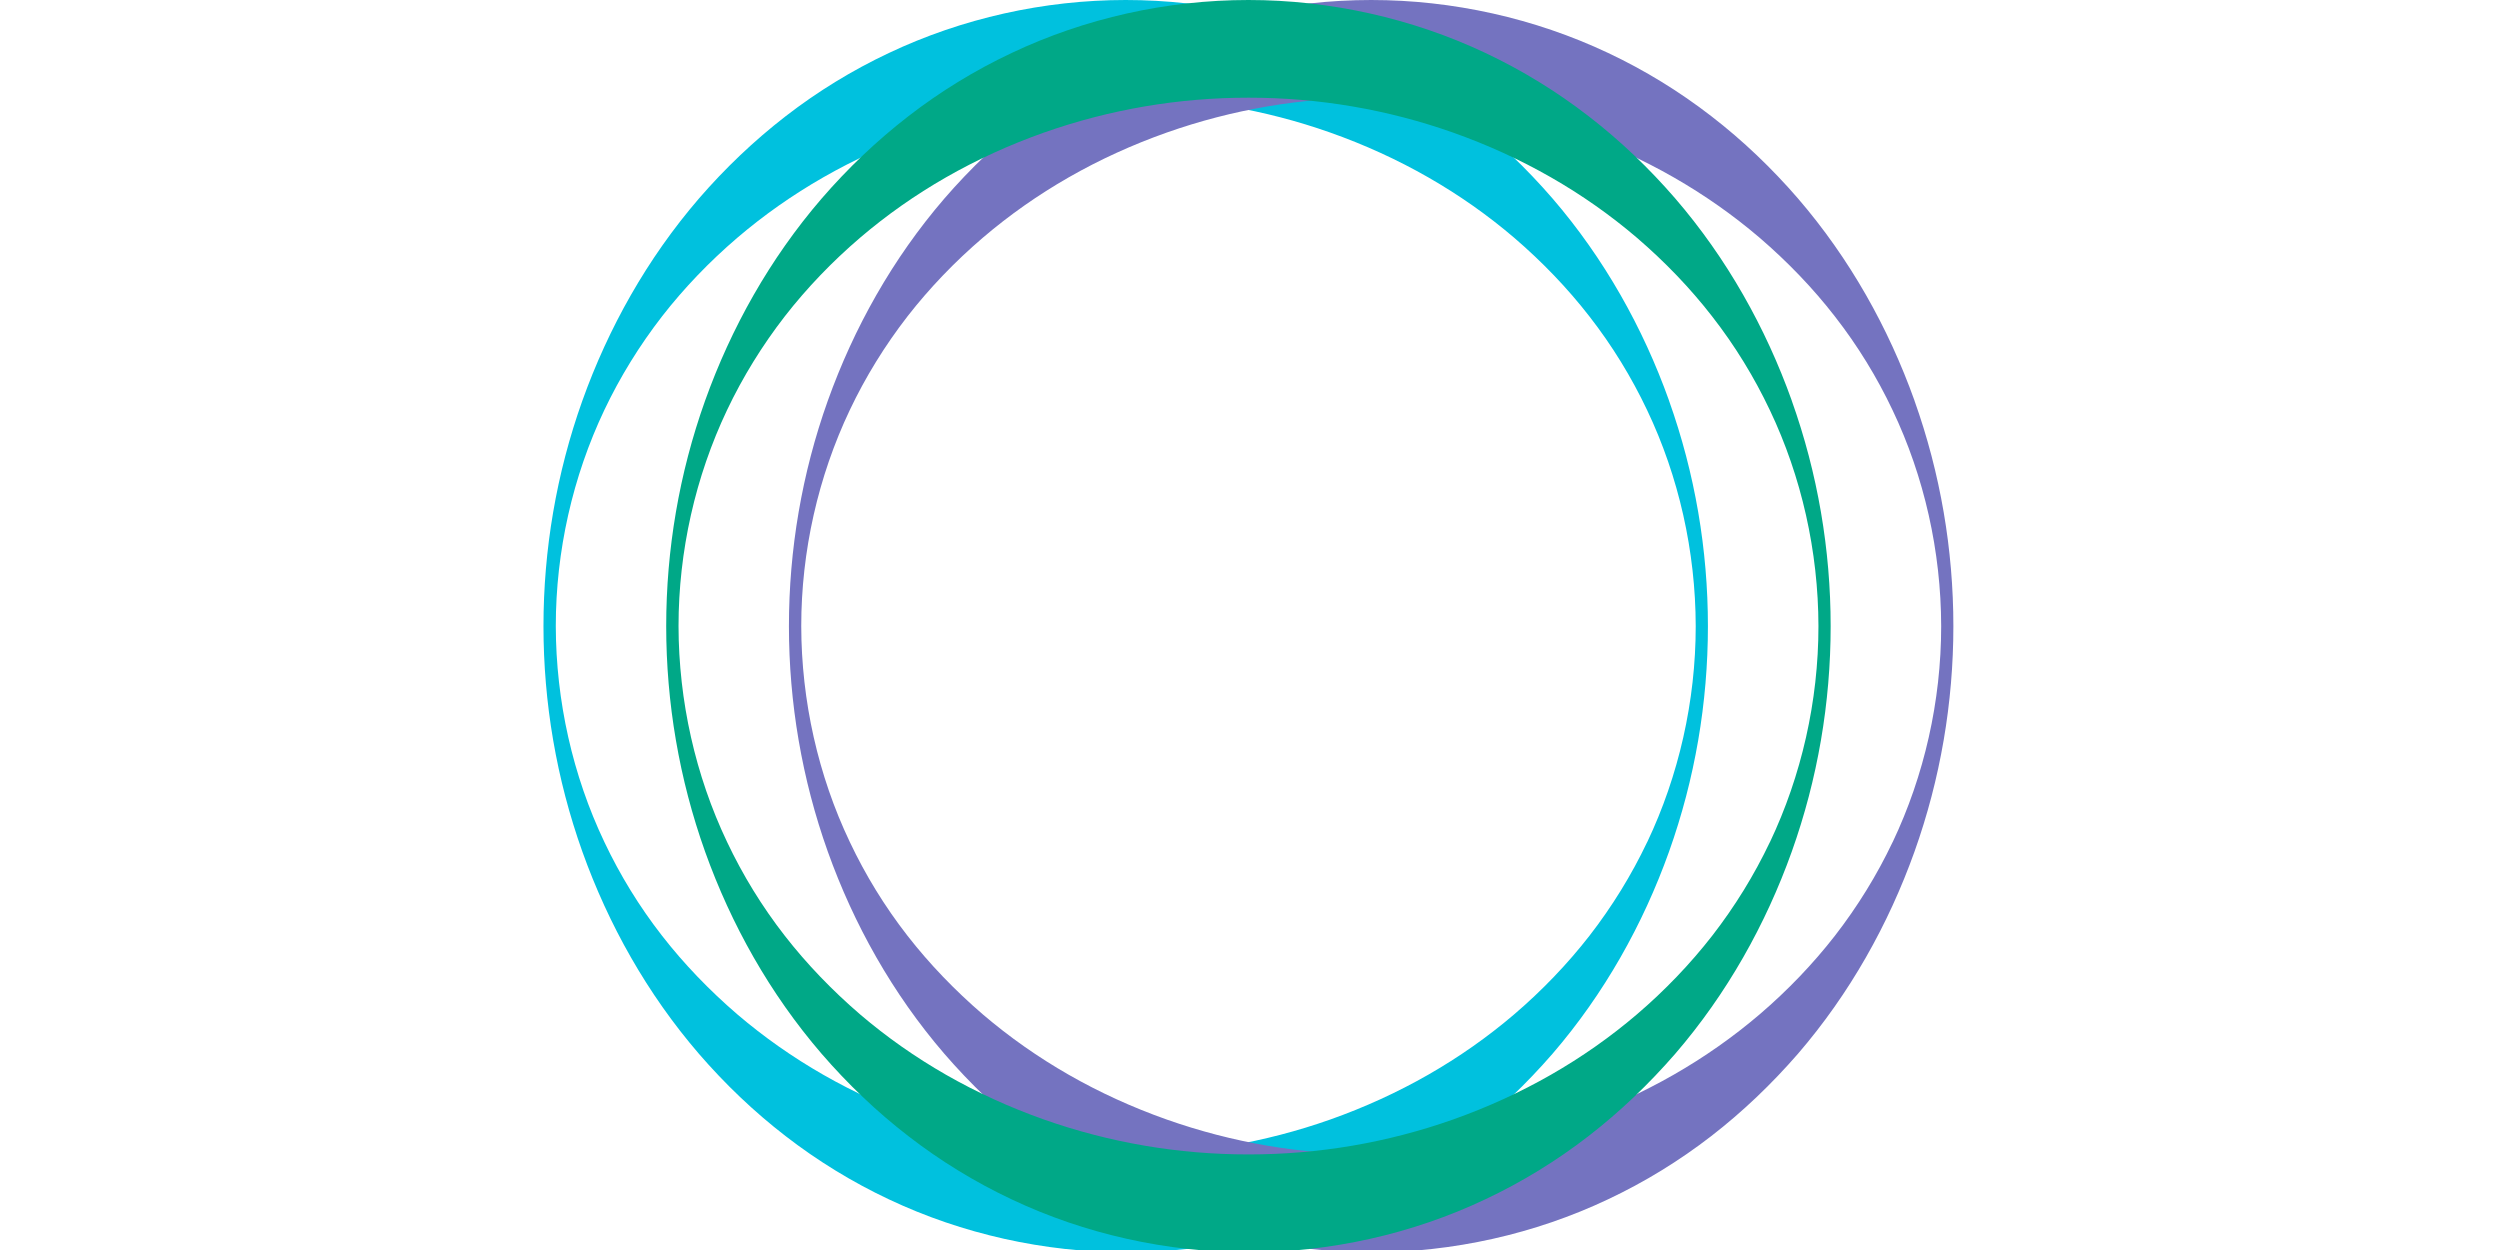 <svg width="230" height="115" viewBox="0 0 230 115" fill="none" xmlns="http://www.w3.org/2000/svg">
                <path d="M153.55 36.85C151.161 30.168 147.594 23.787 142.826 18.252C140.437 15.491 137.781 12.94 134.847 10.68C131.924 8.419 128.735 6.459 125.357 4.867C118.6 1.682 111.077 0 103.564 0C96.052 0 88.517 1.682 81.772 4.878C78.394 6.47 75.204 8.43 72.281 10.691C69.359 12.951 66.692 15.502 64.302 18.264C59.535 23.798 55.968 30.179 53.578 36.861C51.189 43.554 50 50.581 50 57.608C50 64.635 51.189 71.662 53.578 78.355C55.968 85.037 59.535 91.418 64.302 96.952C66.692 99.714 69.348 102.264 72.281 104.525C75.204 106.786 78.394 108.746 81.772 110.338C88.528 113.534 96.052 115.205 103.564 115.216C111.077 115.216 118.611 113.534 125.357 110.338C128.735 108.746 131.924 106.786 134.847 104.525C137.77 102.264 140.437 99.703 142.826 96.952C147.594 91.418 151.161 85.037 153.55 78.355C155.939 71.662 157.128 64.635 157.128 57.608C157.128 50.581 155.939 43.554 153.55 36.861V36.85ZM151.539 77.475C150.105 80.493 148.316 83.4 146.227 86.094C144.215 88.678 141.882 91.117 139.303 93.322C134.425 97.487 128.724 100.75 122.378 102.999C116.355 105.126 110.032 106.207 103.586 106.207H103.553C97.108 106.207 90.796 105.126 84.761 102.999C78.405 100.75 72.715 97.487 67.836 93.322C65.258 91.106 62.924 88.678 60.913 86.094C58.812 83.4 57.035 80.493 55.601 77.464C52.689 71.35 51.145 64.479 51.133 57.597C51.133 50.715 52.689 43.843 55.601 37.719C57.035 34.701 58.824 31.794 60.913 29.099C62.924 26.515 65.258 24.077 67.836 21.872C72.715 17.707 78.405 14.444 84.761 12.194C90.796 10.067 97.119 8.987 103.564 8.987H103.586C110.032 8.987 116.355 10.067 122.378 12.194C128.735 14.444 134.425 17.707 139.303 21.872C141.882 24.088 144.215 26.515 146.227 29.11C148.327 31.805 150.105 34.712 151.539 37.741C154.45 43.855 155.995 50.726 156.006 57.608C156.006 64.49 154.45 71.361 151.539 77.486V77.475Z" fill="#00C1DE"/>
                <path d="M176.132 36.85C173.742 30.168 170.175 23.787 165.408 18.252C163.018 15.491 160.362 12.94 157.429 10.68C154.506 8.419 151.317 6.459 147.938 4.867C141.193 1.682 133.658 0 126.146 0C118.633 0 111.099 1.682 104.353 4.878C100.975 6.47 97.786 8.43 94.863 10.691C91.94 12.951 89.273 15.502 86.884 18.264C82.116 23.798 78.549 30.179 76.16 36.861C73.771 43.554 72.582 50.581 72.582 57.608C72.582 64.635 73.771 71.662 76.16 78.355C78.549 85.037 82.116 91.418 86.884 96.952C89.273 99.714 91.929 102.264 94.863 104.525C97.786 106.786 100.975 108.746 104.353 110.338C111.11 113.534 118.633 115.205 126.146 115.216C133.658 115.216 141.193 113.534 147.938 110.338C151.317 108.746 154.506 106.786 157.429 104.525C160.351 102.264 163.018 99.703 165.408 96.952C170.175 91.418 173.742 85.037 176.132 78.355C178.521 71.662 179.71 64.635 179.71 57.608C179.71 50.581 178.521 43.554 176.132 36.861V36.85ZM174.12 77.475C172.687 80.493 170.898 83.4 168.808 86.094C166.797 88.678 164.463 91.117 161.885 93.322C157.006 97.487 151.305 100.75 144.96 102.999C138.937 105.126 132.614 106.207 126.168 106.207H126.135C119.689 106.207 113.377 105.126 107.343 102.999C100.986 100.75 95.296 97.487 90.418 93.322C87.84 91.106 85.506 88.678 83.494 86.094C81.394 83.4 79.616 80.493 78.183 77.464C75.271 71.35 73.726 64.479 73.715 57.597C73.715 50.715 75.271 43.843 78.183 37.719C79.616 34.701 81.405 31.794 83.494 29.099C85.506 26.515 87.84 24.077 90.418 21.872C95.296 17.707 100.986 14.444 107.343 12.194C113.377 10.067 119.7 8.987 126.146 8.987H126.168C132.614 8.987 138.937 10.067 144.96 12.194C151.317 14.444 157.006 17.707 161.885 21.872C164.463 24.088 166.797 26.515 168.808 29.11C170.909 31.805 172.687 34.712 174.12 37.741C177.032 43.855 178.577 50.726 178.588 57.608C178.588 64.49 177.032 71.361 174.12 77.486V77.475Z" fill="#7473C0"/>
                <path d="M164.841 36.85C162.452 30.168 158.885 23.787 154.117 18.252C151.728 15.491 149.072 12.94 146.138 10.68C143.215 8.419 140.026 6.459 136.648 4.867C129.902 1.682 122.368 0 114.855 0C107.343 0 99.808 1.682 93.063 4.878C89.684 6.47 86.495 8.43 83.572 10.691C80.65 12.951 77.983 15.502 75.593 18.264C70.826 23.798 67.259 30.179 64.869 36.861C62.48 43.554 61.291 50.581 61.291 57.608C61.291 64.635 62.48 71.662 64.869 78.355C67.259 85.037 70.826 91.418 75.593 96.952C77.983 99.714 80.639 102.264 83.572 104.525C86.495 106.786 89.684 108.746 93.063 110.338C99.808 113.534 107.343 115.205 114.855 115.216C122.368 115.216 129.902 113.534 136.648 110.338C140.026 108.746 143.215 106.786 146.138 104.525C149.061 102.264 151.728 99.703 154.117 96.952C158.885 91.418 162.452 85.037 164.841 78.355C167.23 71.662 168.42 64.635 168.42 57.608C168.42 50.581 167.23 43.554 164.841 36.861V36.85ZM162.83 77.475C161.396 80.493 159.607 83.4 157.518 86.094C155.506 88.678 153.173 91.117 150.594 93.322C145.716 97.487 140.015 100.75 133.669 102.999C127.646 105.126 121.323 106.207 114.877 106.207H114.844C108.399 106.207 102.087 105.126 96.052 102.999C89.696 100.75 84.006 97.487 79.127 93.322C76.549 91.106 74.215 88.678 72.204 86.094C70.103 83.4 68.326 80.493 66.892 77.464C63.98 71.35 62.436 64.479 62.425 57.597C62.425 50.715 63.98 43.843 66.892 37.719C68.326 34.701 70.115 31.794 72.204 29.099C74.215 26.515 76.549 24.077 79.127 21.872C84.006 17.707 89.696 14.444 96.052 12.194C102.087 10.067 108.41 8.987 114.855 8.987H114.877C121.323 8.987 127.646 10.067 133.669 12.194C140.026 14.444 145.716 17.707 150.594 21.872C153.173 24.088 155.506 26.515 157.518 29.11C159.618 31.805 161.396 34.712 162.83 37.741C165.741 43.855 167.286 50.726 167.297 57.608C167.297 64.49 165.741 71.361 162.83 77.486V77.475Z" fill="#00A887"/>
            </svg>